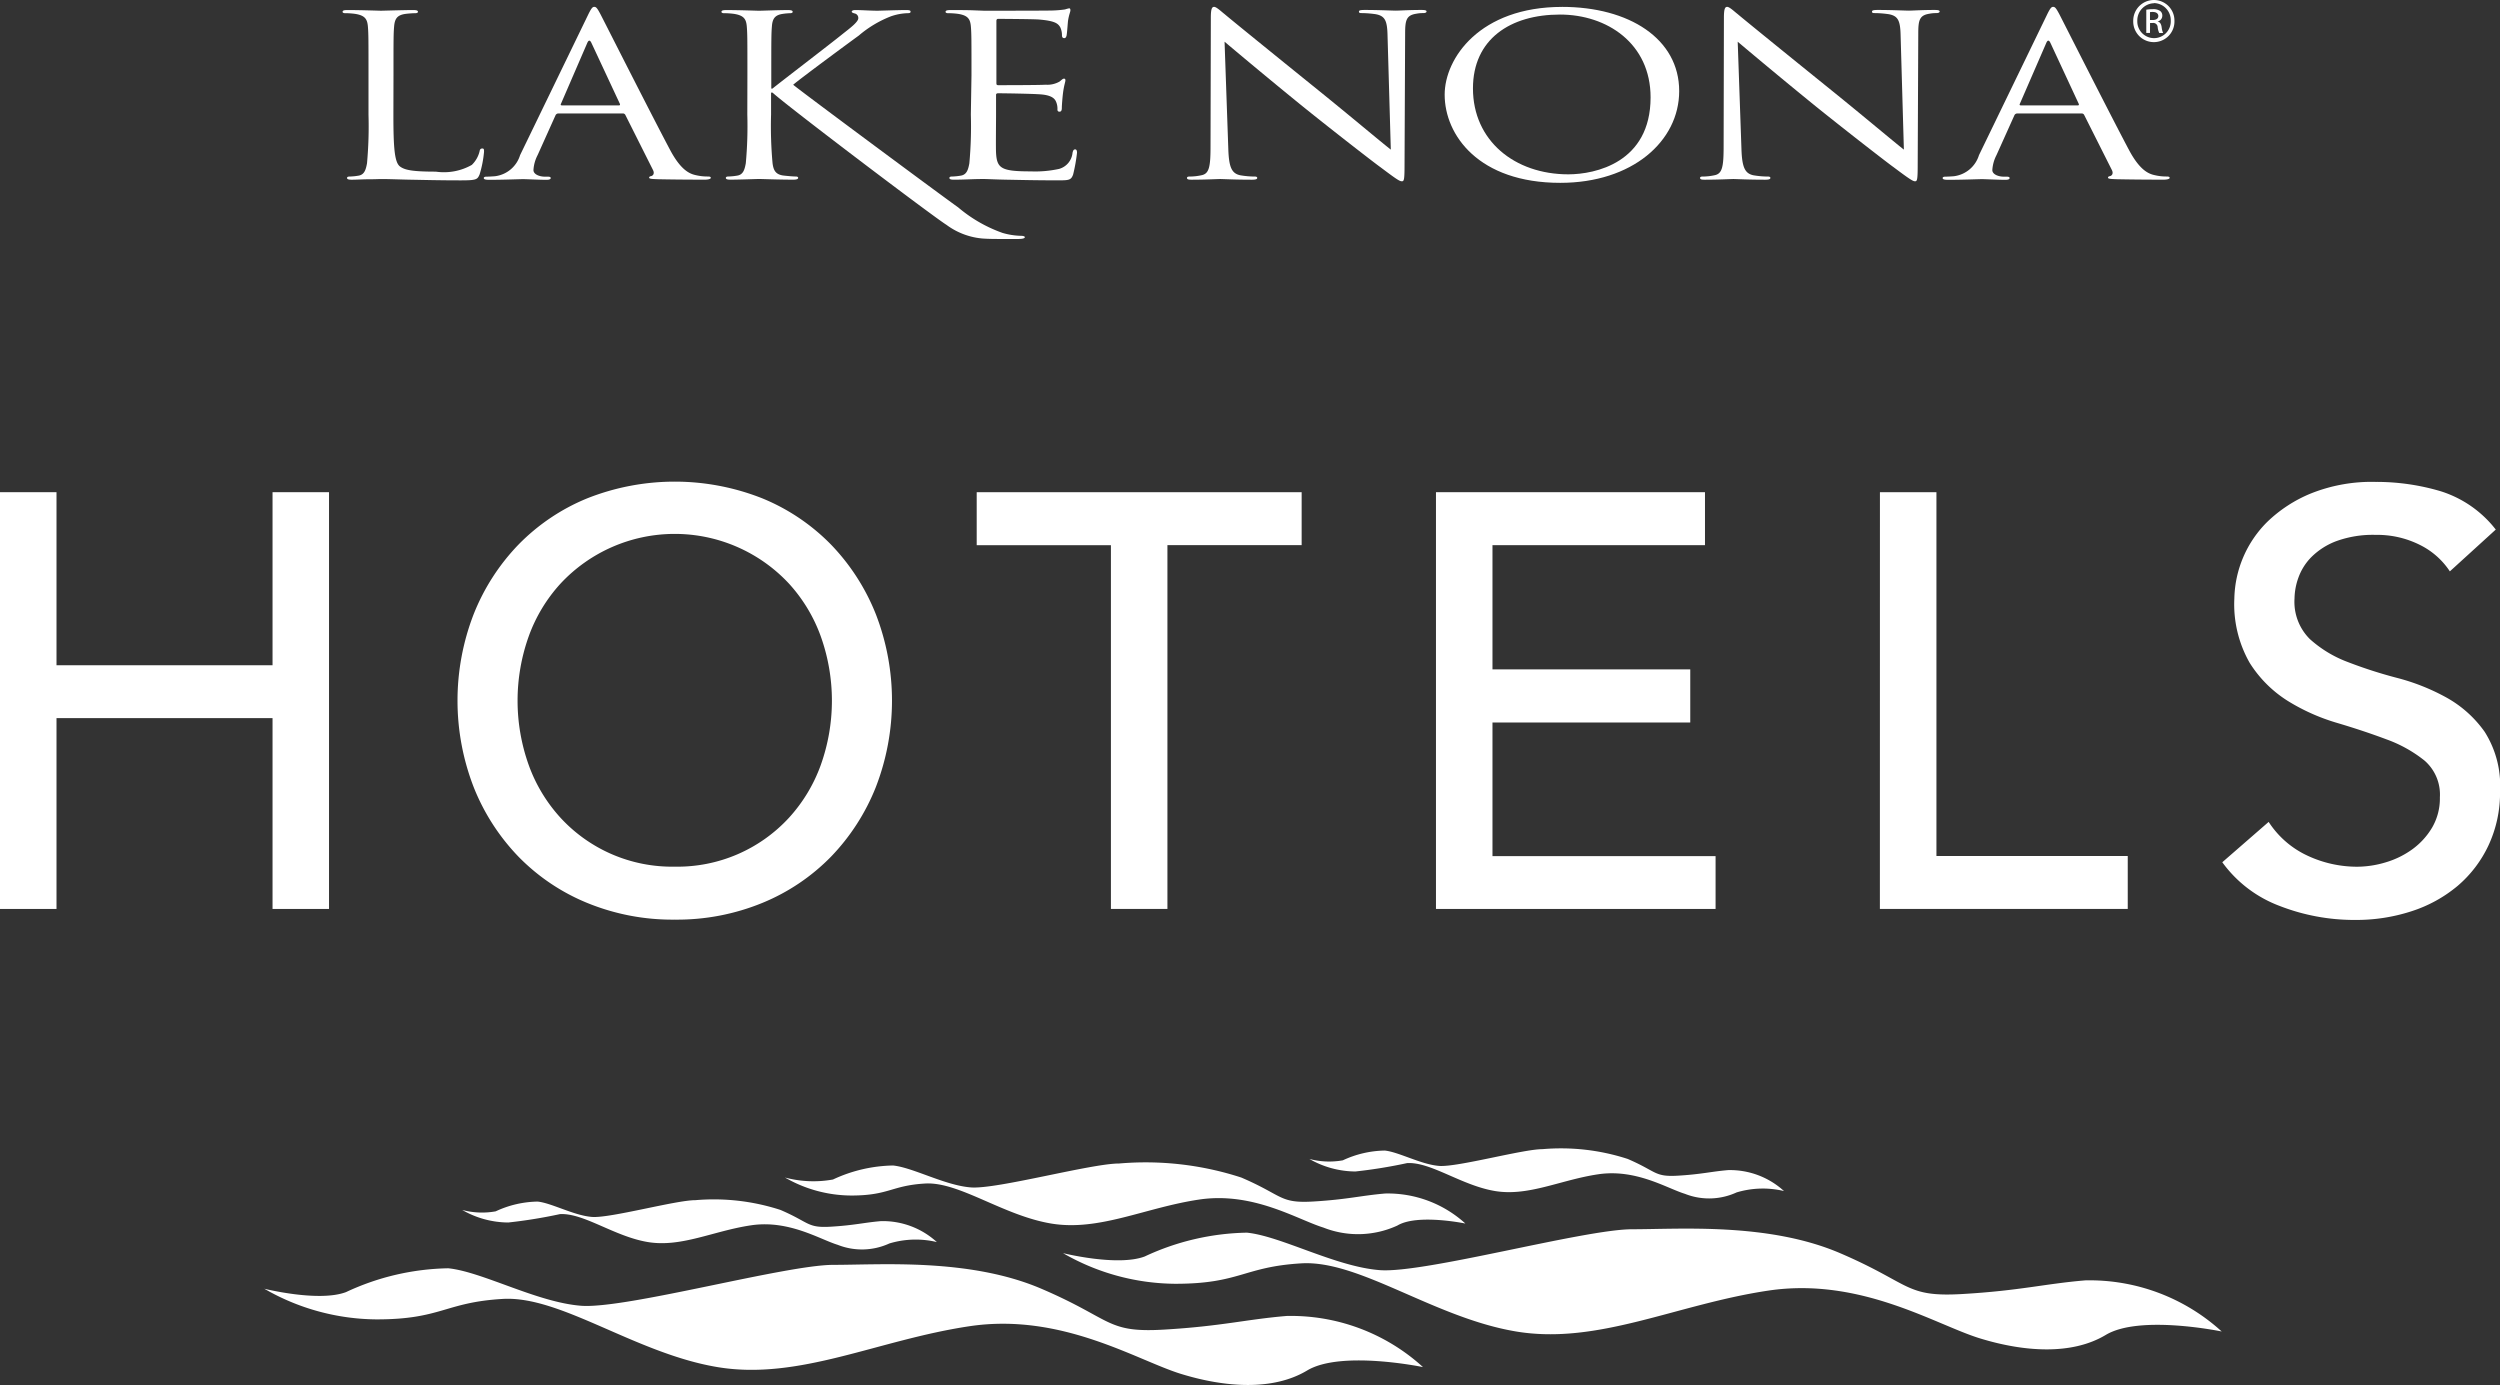 <svg id="Logo" xmlns="http://www.w3.org/2000/svg" xmlns:xlink="http://www.w3.org/1999/xlink" width="113.975" height="63.142" viewBox="0 0 113.975 63.142">
  <rect x="0" y="0" width="113.975" height="63.142" fill="#333333" stroke="none"/>
  <defs>
    <clipPath id="clip-path">
      <rect id="Rectangle_27" data-name="Rectangle 27" width="113.975" height="63.142" fill="none"/>
    </clipPath>
  </defs>
  <g id="Group_10" data-name="Group 10" clip-path="url(#clip-path)">
    <path id="Path_36" data-name="Path 36" d="M315.254,365.526s2.486.621,3.728.155a11.421,11.421,0,0,1,4.662-1.087c1.553.156,4.04,1.554,6.06,1.709s9.323-1.864,11.5-1.864,6.215-.311,9.478,1.088,2.952,2.02,5.594,1.864,3.729-.466,5.593-.622a8.939,8.939,0,0,1,6.216,2.331s-3.731-.778-5.284.155-3.729.777-5.749.155-5.438-2.8-9.633-2.175-7.769,2.487-11.5,1.865-7.147-3.263-9.788-3.107-2.8.932-5.749.932a10.363,10.363,0,0,1-5.127-1.4" transform="translate(-266.797 -308.397)" fill="#fff"/>
    <path id="Path_37" data-name="Path 37" d="M232.819,345.639a5.01,5.01,0,0,0,2.189.091,6.712,6.712,0,0,1,2.738-.639c.912.091,2.372.913,3.558,1S246.778,345,248.055,345a14.077,14.077,0,0,1,5.565.639c1.916.82,1.734,1.185,3.285,1.094s2.19-.274,3.285-.365a5.253,5.253,0,0,1,3.65,1.369s-2.19-.456-3.1.091a4.294,4.294,0,0,1-3.376.092c-1.186-.365-3.193-1.642-5.657-1.277s-4.561,1.459-6.751,1.094-4.2-1.916-5.748-1.824-1.642.547-3.376.547a6.09,6.09,0,0,1-3.011-.82" transform="translate(-197.033 -291.956)" fill="#fff"/>
    <path id="Path_38" data-name="Path 38" d="M388.348,341.219a3.5,3.5,0,0,0,1.528.064,4.675,4.675,0,0,1,1.91-.445c.636.063,1.655.636,2.482.7s3.818-.764,4.709-.764a9.83,9.83,0,0,1,3.883.445c1.337.573,1.21.828,2.292.764s1.527-.19,2.291-.254a3.654,3.654,0,0,1,2.546.955,4.159,4.159,0,0,0-2.164.063,2.992,2.992,0,0,1-2.355.063c-.828-.254-2.228-1.145-3.947-.891s-3.182,1.018-4.71.764-2.928-1.337-4.009-1.273a22.723,22.723,0,0,1-2.355.382,4.24,4.24,0,0,1-2.1-.573" transform="translate(-328.656 -288.384)" fill="#fff"/>
    <path id="Path_39" data-name="Path 39" d="M137.081,356.35a3.5,3.5,0,0,0,1.528.064,4.675,4.675,0,0,1,1.91-.445c.636.063,1.654.636,2.482.7s3.818-.764,4.709-.764a9.831,9.831,0,0,1,3.883.445c1.336.573,1.21.828,2.292.764s1.527-.19,2.291-.254a3.654,3.654,0,0,1,2.546.955,4.158,4.158,0,0,0-2.164.063,2.993,2.993,0,0,1-2.355.063c-.828-.254-2.228-1.145-3.947-.891s-3.182,1.018-4.71.764-2.928-1.337-4.009-1.273a22.722,22.722,0,0,1-2.355.382,4.24,4.24,0,0,1-2.1-.573" transform="translate(-116.011 -301.189)" fill="#fff"/>
    <path id="Path_40" data-name="Path 40" d="M78.358,376.082s2.486.622,3.729.156a11.412,11.412,0,0,1,4.661-1.087c1.554.155,4.04,1.553,6.06,1.709s9.323-1.865,11.5-1.865,6.215-.31,9.478,1.087,2.952,2.02,5.593,1.865,3.73-.466,5.594-.622a8.933,8.933,0,0,1,6.215,2.331s-3.729-.777-5.282.155-3.73.777-5.748.156-5.438-2.8-9.634-2.176-7.769,2.486-11.5,1.865-7.147-3.263-9.788-3.108-2.8.933-5.749.933a10.362,10.362,0,0,1-5.128-1.4" transform="translate(-66.314 -317.33)" fill="#fff"/>
    <path id="Path_41" data-name="Path 41" d="M103.891,7.768c0,1.5.054,2.159.3,2.343.217.164.571.236,1.631.236a2.578,2.578,0,0,0,1.644-.307,1.278,1.278,0,0,0,.353-.615c.013-.081.041-.133.122-.133s.082.041.082.154a5.027,5.027,0,0,1-.2,1.023c-.1.235-.136.276-.856.276-.978,0-1.685-.02-2.255-.03s-.992-.031-1.386-.031c-.055,0-.285.011-.557.011s-.57.02-.773.02c-.15,0-.218-.02-.218-.082,0-.031.028-.062.108-.062a2.733,2.733,0,0,0,.408-.04c.272-.041.34-.266.394-.563a18.753,18.753,0,0,0,.068-2.221v-1.8c0-1.6,0-1.882-.027-2.21-.028-.349-.136-.512-.584-.583a3.33,3.33,0,0,0-.462-.031c-.055,0-.109-.02-.109-.061,0-.061.067-.082.217-.082.611,0,1.467.031,1.535.031s1.06-.031,1.467-.031c.15,0,.217.021.217.082,0,.041-.054.061-.109.061a4.186,4.186,0,0,0-.449.031c-.394.052-.5.225-.529.583-.028.328-.028.614-.028,2.21Z" transform="translate(-85.956 -2.522)" fill="#fff"/>
    <path id="Path_42" data-name="Path 42" d="M148.206,2.444c.163-.338.217-.4.3-.4s.136.052.3.369c.2.388,2.337,4.614,3.165,6.169.489.911.883,1.074,1.168,1.135a2.319,2.319,0,0,0,.544.061c.082,0,.135.011.135.062s-.122.082-.271.082c-.2,0-1.2,0-2.133-.02-.258-.011-.407-.011-.407-.072,0-.041.04-.062.095-.071.081-.021.163-.113.081-.277l-1.263-2.516a.123.123,0,0,0-.123-.062h-2.92a.143.143,0,0,0-.137.081L145.924,8.8a1.7,1.7,0,0,0-.191.685c0,.2.285.3.516.3h.136c.095,0,.135.021.135.062,0,.062-.081.082-.2.082-.326,0-.91-.031-1.06-.031s-.9.031-1.535.031c-.176,0-.257-.02-.257-.082,0-.041.054-.062.121-.062.1,0,.286-.011.394-.02a1.371,1.371,0,0,0,1.141-.962Zm1.412,4.093c.068,0,.068-.031.055-.072L148.382,3.7c-.068-.154-.136-.154-.2,0l-1.195,2.763c-.028.051,0,.072.04.072Z" transform="translate(-121.413 -1.731)" fill="#fff"/>
    <path id="Path_43" data-name="Path 43" d="M215.171,5.946c0-1.6,0-1.882-.027-2.21-.027-.349-.136-.512-.585-.583a3.325,3.325,0,0,0-.462-.03c-.054,0-.109-.02-.109-.061,0-.061.068-.082.217-.082.612,0,1.413.031,1.495.031.122,0,.91-.031,1.318-.031.149,0,.217.021.217.082,0,.042-.054.061-.109.061a2.6,2.6,0,0,0-.339.03c-.368.052-.476.226-.5.583-.027.328-.027.614-.027,2.21V6.56h.054c.231-.195,2.691-2.077,3.18-2.476.38-.3.733-.563.733-.737a.209.209,0,0,0-.177-.215c-.068-.02-.122-.04-.122-.082s.068-.071.163-.071c.272,0,.693.031,1.019.031.068,0,.964-.031,1.3-.031.149,0,.2.021.2.071s-.027.072-.136.072a2.568,2.568,0,0,0-.76.143,5.089,5.089,0,0,0-1.468.88c-.34.245-2.7,1.985-2.988,2.24.353.3,6.962,5.2,7.519,5.588a6.454,6.454,0,0,0,2.024,1.166,3.228,3.228,0,0,0,.842.133c.095,0,.176.021.176.062s-.067.082-.3.082h-.693c-.38,0-.639,0-.937-.021a3.223,3.223,0,0,1-1.644-.624c-.611-.379-7.274-5.423-7.927-6.027h-.068v1a18.753,18.753,0,0,0,.068,2.221c.041.3.122.522.53.563.19.02.407.04.53.04.081,0,.108.031.108.062,0,.051-.067.082-.217.082-.666,0-1.454-.031-1.563-.031s-.9.031-1.3.031c-.15,0-.218-.02-.218-.082,0-.03.028-.062.109-.062a2.745,2.745,0,0,0,.407-.04c.272-.042.34-.266.394-.563a18.587,18.587,0,0,0,.069-2.221Z" transform="translate(-181.097 -2.521)" fill="#fff"/>
    <path id="Path_44" data-name="Path 44" d="M281.635,5.495c0-1.6,0-1.882-.027-2.21-.028-.349-.136-.512-.584-.583a3.334,3.334,0,0,0-.462-.03c-.055,0-.109-.02-.109-.061,0-.061.069-.082.218-.082.312,0,.679,0,.978.009l.557.021c.1,0,2.8,0,3.111-.01A5.024,5.024,0,0,0,285.9,2.5a1.356,1.356,0,0,1,.19-.051c.041,0,.055.041.055.091,0,.072-.068.2-.109.482-.013.1-.041.552-.067.675-.014.051-.041.112-.1.112-.082,0-.109-.051-.109-.133a.854.854,0,0,0-.081-.368c-.1-.164-.231-.287-.965-.348-.232-.021-1.712-.03-1.862-.03-.054,0-.081.03-.081.1V5.853c0,.072.014.1.081.1.177,0,1.848,0,2.16-.021a1.127,1.127,0,0,0,.638-.143c.1-.082.15-.133.2-.133s.067.021.067.082-.067.235-.109.573c-.027.205-.054.584-.054.656s0,.194-.1.194a.085.085,0,0,1-.1-.092.806.806,0,0,0-.054-.338c-.054-.144-.177-.317-.707-.358-.367-.031-1.712-.051-1.943-.051-.068,0-.095.031-.095.072v.9c0,.348-.014,1.535,0,1.75.04.706.245.839,1.576.839a5.1,5.1,0,0,0,1.3-.113.846.846,0,0,0,.611-.736c.027-.113.055-.154.122-.154s.082.082.082.154a7.707,7.707,0,0,1-.177.992c-.095.266-.2.266-.734.266-1.018,0-1.766-.021-2.3-.03s-.855-.031-1.059-.031c-.027,0-.258,0-.543.011s-.584.02-.788.02c-.149,0-.217-.02-.217-.082,0-.03.027-.062.108-.062a2.761,2.761,0,0,0,.408-.04c.271-.042.34-.266.394-.563a18.753,18.753,0,0,0,.068-2.221Z" transform="translate(-237.345 -2.07)" fill="#fff"/>
    <path id="Path_45" data-name="Path 45" d="M353.931,8.532c.027.839.163,1.1.53,1.187a3.949,3.949,0,0,0,.679.061c.069,0,.109.021.109.062,0,.062-.082.082-.245.082-.774,0-1.318-.031-1.44-.031s-.692.031-1.3.031c-.136,0-.217-.01-.217-.082,0-.041.04-.062.108-.062a2.579,2.579,0,0,0,.558-.061c.339-.071.407-.368.407-1.3l.014-5.863c0-.4.041-.512.15-.512s.34.225.475.328c.2.174,2.228,1.821,4.32,3.51,1.345,1.085,2.825,2.332,3.26,2.67l-.149-5.2c-.014-.666-.109-.891-.53-.972a4.668,4.668,0,0,0-.666-.052c-.095,0-.108-.03-.108-.072,0-.062.108-.071.272-.071.611,0,1.263.031,1.412.031s.6-.031,1.154-.031c.15,0,.244.009.244.071,0,.041-.053.072-.15.072a1.587,1.587,0,0,0-.326.03c-.448.072-.5.3-.5.911l-.027,6c0,.675-.027.727-.122.727-.11,0-.272-.113-.993-.655-.149-.1-2.1-1.607-3.544-2.773-1.576-1.279-3.111-2.568-3.546-2.936Z" transform="translate(-297.932 -1.731)" fill="#fff"/>
    <path id="Path_46" data-name="Path 46" d="M433.84,2.046c3.057,0,5.34,1.453,5.34,3.838,0,2.291-2.146,4.184-5.421,4.184-3.722,0-5.271-2.178-5.271-4.021,0-1.658,1.6-4,5.352-4m.286,7.633c1.223,0,3.75-.532,3.75-3.509,0-2.456-1.984-3.775-4.131-3.775-2.268,0-3.967,1.125-3.967,3.366,0,2.384,1.9,3.918,4.348,3.918" transform="translate(-362.626 -1.732)" fill="#fff"/>
    <path id="Path_47" data-name="Path 47" d="M506.124,8.532c.027.839.164,1.1.53,1.187a3.971,3.971,0,0,0,.68.061c.069,0,.109.021.109.062,0,.062-.081.082-.245.082-.773,0-1.318-.031-1.439-.031s-.694.031-1.305.031c-.136,0-.217-.01-.217-.082,0-.041.04-.062.108-.062a2.582,2.582,0,0,0,.558-.061c.339-.071.408-.368.408-1.3l.013-5.863c0-.4.041-.512.15-.512s.34.225.476.328c.2.174,2.227,1.821,4.32,3.51,1.345,1.085,2.825,2.332,3.259,2.67l-.149-5.2c-.014-.666-.108-.891-.53-.972a4.656,4.656,0,0,0-.665-.052c-.1,0-.109-.03-.109-.072,0-.062.109-.071.271-.071.612,0,1.264.031,1.414.031s.6-.031,1.154-.031c.149,0,.245.009.245.071,0,.041-.054.072-.15.072a1.583,1.583,0,0,0-.325.03c-.449.072-.5.3-.5.911l-.026,6c0,.675-.028.727-.123.727s-.271-.113-.992-.655c-.149-.1-2.1-1.607-3.546-2.773-1.575-1.279-3.111-2.568-3.545-2.936Z" transform="translate(-426.731 -1.731)" fill="#fff"/>
    <path id="Path_48" data-name="Path 48" d="M580.918,2.444c.163-.338.217-.4.3-.4s.135.052.3.369c.2.388,2.337,4.614,3.165,6.169.489.911.883,1.074,1.168,1.135a2.318,2.318,0,0,0,.544.061c.081,0,.135.011.135.062s-.122.082-.272.082c-.2,0-1.195,0-2.132-.02-.259-.011-.407-.011-.407-.072,0-.041.04-.062.095-.071.081-.021.163-.113.081-.277L582.63,6.967a.122.122,0,0,0-.122-.062h-2.92a.141.141,0,0,0-.136.081L578.636,8.8a1.709,1.709,0,0,0-.191.685c0,.2.286.3.517.3h.136c.095,0,.135.021.135.062,0,.062-.081.082-.2.082-.326,0-.911-.031-1.059-.031s-.9.031-1.536.031c-.177,0-.258-.02-.258-.082,0-.041.054-.062.122-.062.1,0,.286-.011.394-.02a1.373,1.373,0,0,0,1.141-.962Zm1.413,4.093c.068,0,.068-.031.054-.072L581.1,3.7c-.068-.154-.137-.154-.2,0l-1.2,2.763c-.027.051,0,.072.041.072Z" transform="translate(-487.615 -1.731)" fill="#fff"/>
    <path id="Path_49" data-name="Path 49" d="M633.669,0a.937.937,0,0,1,.933.95.94.94,0,1,1-1.879,0,.944.944,0,0,1,.941-.95Zm0,.148a.783.783,0,0,0-.76.8.763.763,0,1,0,1.525,0,.781.781,0,0,0-.761-.807ZM633.487,1.5h-.169V.443a1.84,1.84,0,0,1,.3-.025.559.559,0,0,1,.33.08.255.255,0,0,1,.1.22.264.264,0,0,1-.207.258V.984c.093.016.156.1.178.258a.893.893,0,0,0,.067.262h-.177a.794.794,0,0,1-.072-.271.2.2,0,0,0-.228-.185h-.119Zm0-.587h.122c.138,0,.258-.051.258-.182,0-.093-.068-.186-.258-.186a.851.851,0,0,0-.122.008Z" transform="translate(-535.469)" fill="#fff"/>
    <path id="Path_50" data-name="Path 50" d="M0,146H2.576v7.89h9.849V146H15v19H12.425v-8.7H2.576V165H0Z" transform="translate(0 -123.561)" fill="#fff"/>
    <path id="Path_51" data-name="Path 51" d="M145.607,162.827a10.241,10.241,0,0,1-4-.765,9.3,9.3,0,0,1-3.126-2.107,9.726,9.726,0,0,1-2.04-3.167,10.911,10.911,0,0,1,0-7.89,9.733,9.733,0,0,1,2.04-3.167,9.306,9.306,0,0,1,3.126-2.107,10.836,10.836,0,0,1,8,0,9.318,9.318,0,0,1,3.126,2.107,9.747,9.747,0,0,1,2.04,3.167,10.914,10.914,0,0,1,0,7.89,9.74,9.74,0,0,1-2.04,3.167,9.311,9.311,0,0,1-3.126,2.107,10.242,10.242,0,0,1-4,.765m0-2.415a6.907,6.907,0,0,0,5.206-2.228,7.161,7.161,0,0,0,1.449-2.4,8.724,8.724,0,0,0,0-5.877,7.167,7.167,0,0,0-1.449-2.4,7.116,7.116,0,0,0-10.413,0,7.152,7.152,0,0,0-1.449,2.4,8.724,8.724,0,0,0,0,5.877,7.146,7.146,0,0,0,1.449,2.4,6.907,6.907,0,0,0,5.206,2.228" transform="translate(-114.845 -120.901)" fill="#fff"/>
    <path id="Path_52" data-name="Path 52" d="M295.813,148.418h-6.119V146h14.814v2.415h-6.119V165h-2.576Z" transform="translate(-245.166 -123.561)" fill="#fff"/>
    <path id="Path_53" data-name="Path 53" d="M425.9,146h12.264v2.415h-9.688v5.663h9.017V156.5h-9.017v6.092h10.171V165H425.9Z" transform="translate(-360.434 -123.561)" fill="#fff"/>
    <path id="Path_54" data-name="Path 54" d="M557.595,146h2.576v16.585h8.722V165h-11.3Z" transform="translate(-471.889 -123.561)" fill="#fff"/>
    <path id="Path_55" data-name="Path 55" d="M661.22,158.372A4.228,4.228,0,0,0,663,159.916a5.334,5.334,0,0,0,2.241.5,4.564,4.564,0,0,0,1.315-.2,4,4,0,0,0,1.221-.6,3.3,3.3,0,0,0,.9-.993,2.64,2.64,0,0,0,.349-1.369,2.053,2.053,0,0,0-.7-1.677,6.052,6.052,0,0,0-1.731-.966q-1.034-.389-2.254-.751a9.159,9.159,0,0,1-2.254-1.006,5.51,5.51,0,0,1-1.731-1.731,5.387,5.387,0,0,1-.7-2.939,5.063,5.063,0,0,1,1.5-3.489,6.292,6.292,0,0,1,2-1.3,7.442,7.442,0,0,1,2.939-.523,10.262,10.262,0,0,1,2.979.429,5.12,5.12,0,0,1,2.5,1.744l-2.093,1.906a3.476,3.476,0,0,0-1.369-1.208,4.333,4.333,0,0,0-2.013-.456,4.879,4.879,0,0,0-1.785.282,3.206,3.206,0,0,0-1.141.725,2.559,2.559,0,0,0-.6.953,2.915,2.915,0,0,0-.174.939,2.394,2.394,0,0,0,.7,1.852,5.414,5.414,0,0,0,1.731,1.047,20.842,20.842,0,0,0,2.254.725,9.647,9.647,0,0,1,2.254.9,5.247,5.247,0,0,1,1.731,1.557,4.579,4.579,0,0,1,.7,2.7,5.677,5.677,0,0,1-.523,2.469,5.475,5.475,0,0,1-1.409,1.852,6.244,6.244,0,0,1-2.093,1.154,8.1,8.1,0,0,1-2.576.4,9.369,9.369,0,0,1-3.462-.644,5.691,5.691,0,0,1-2.6-1.986Z" transform="translate(-557.792 -120.902)" fill="#fff"/>
  </g>
</svg>
